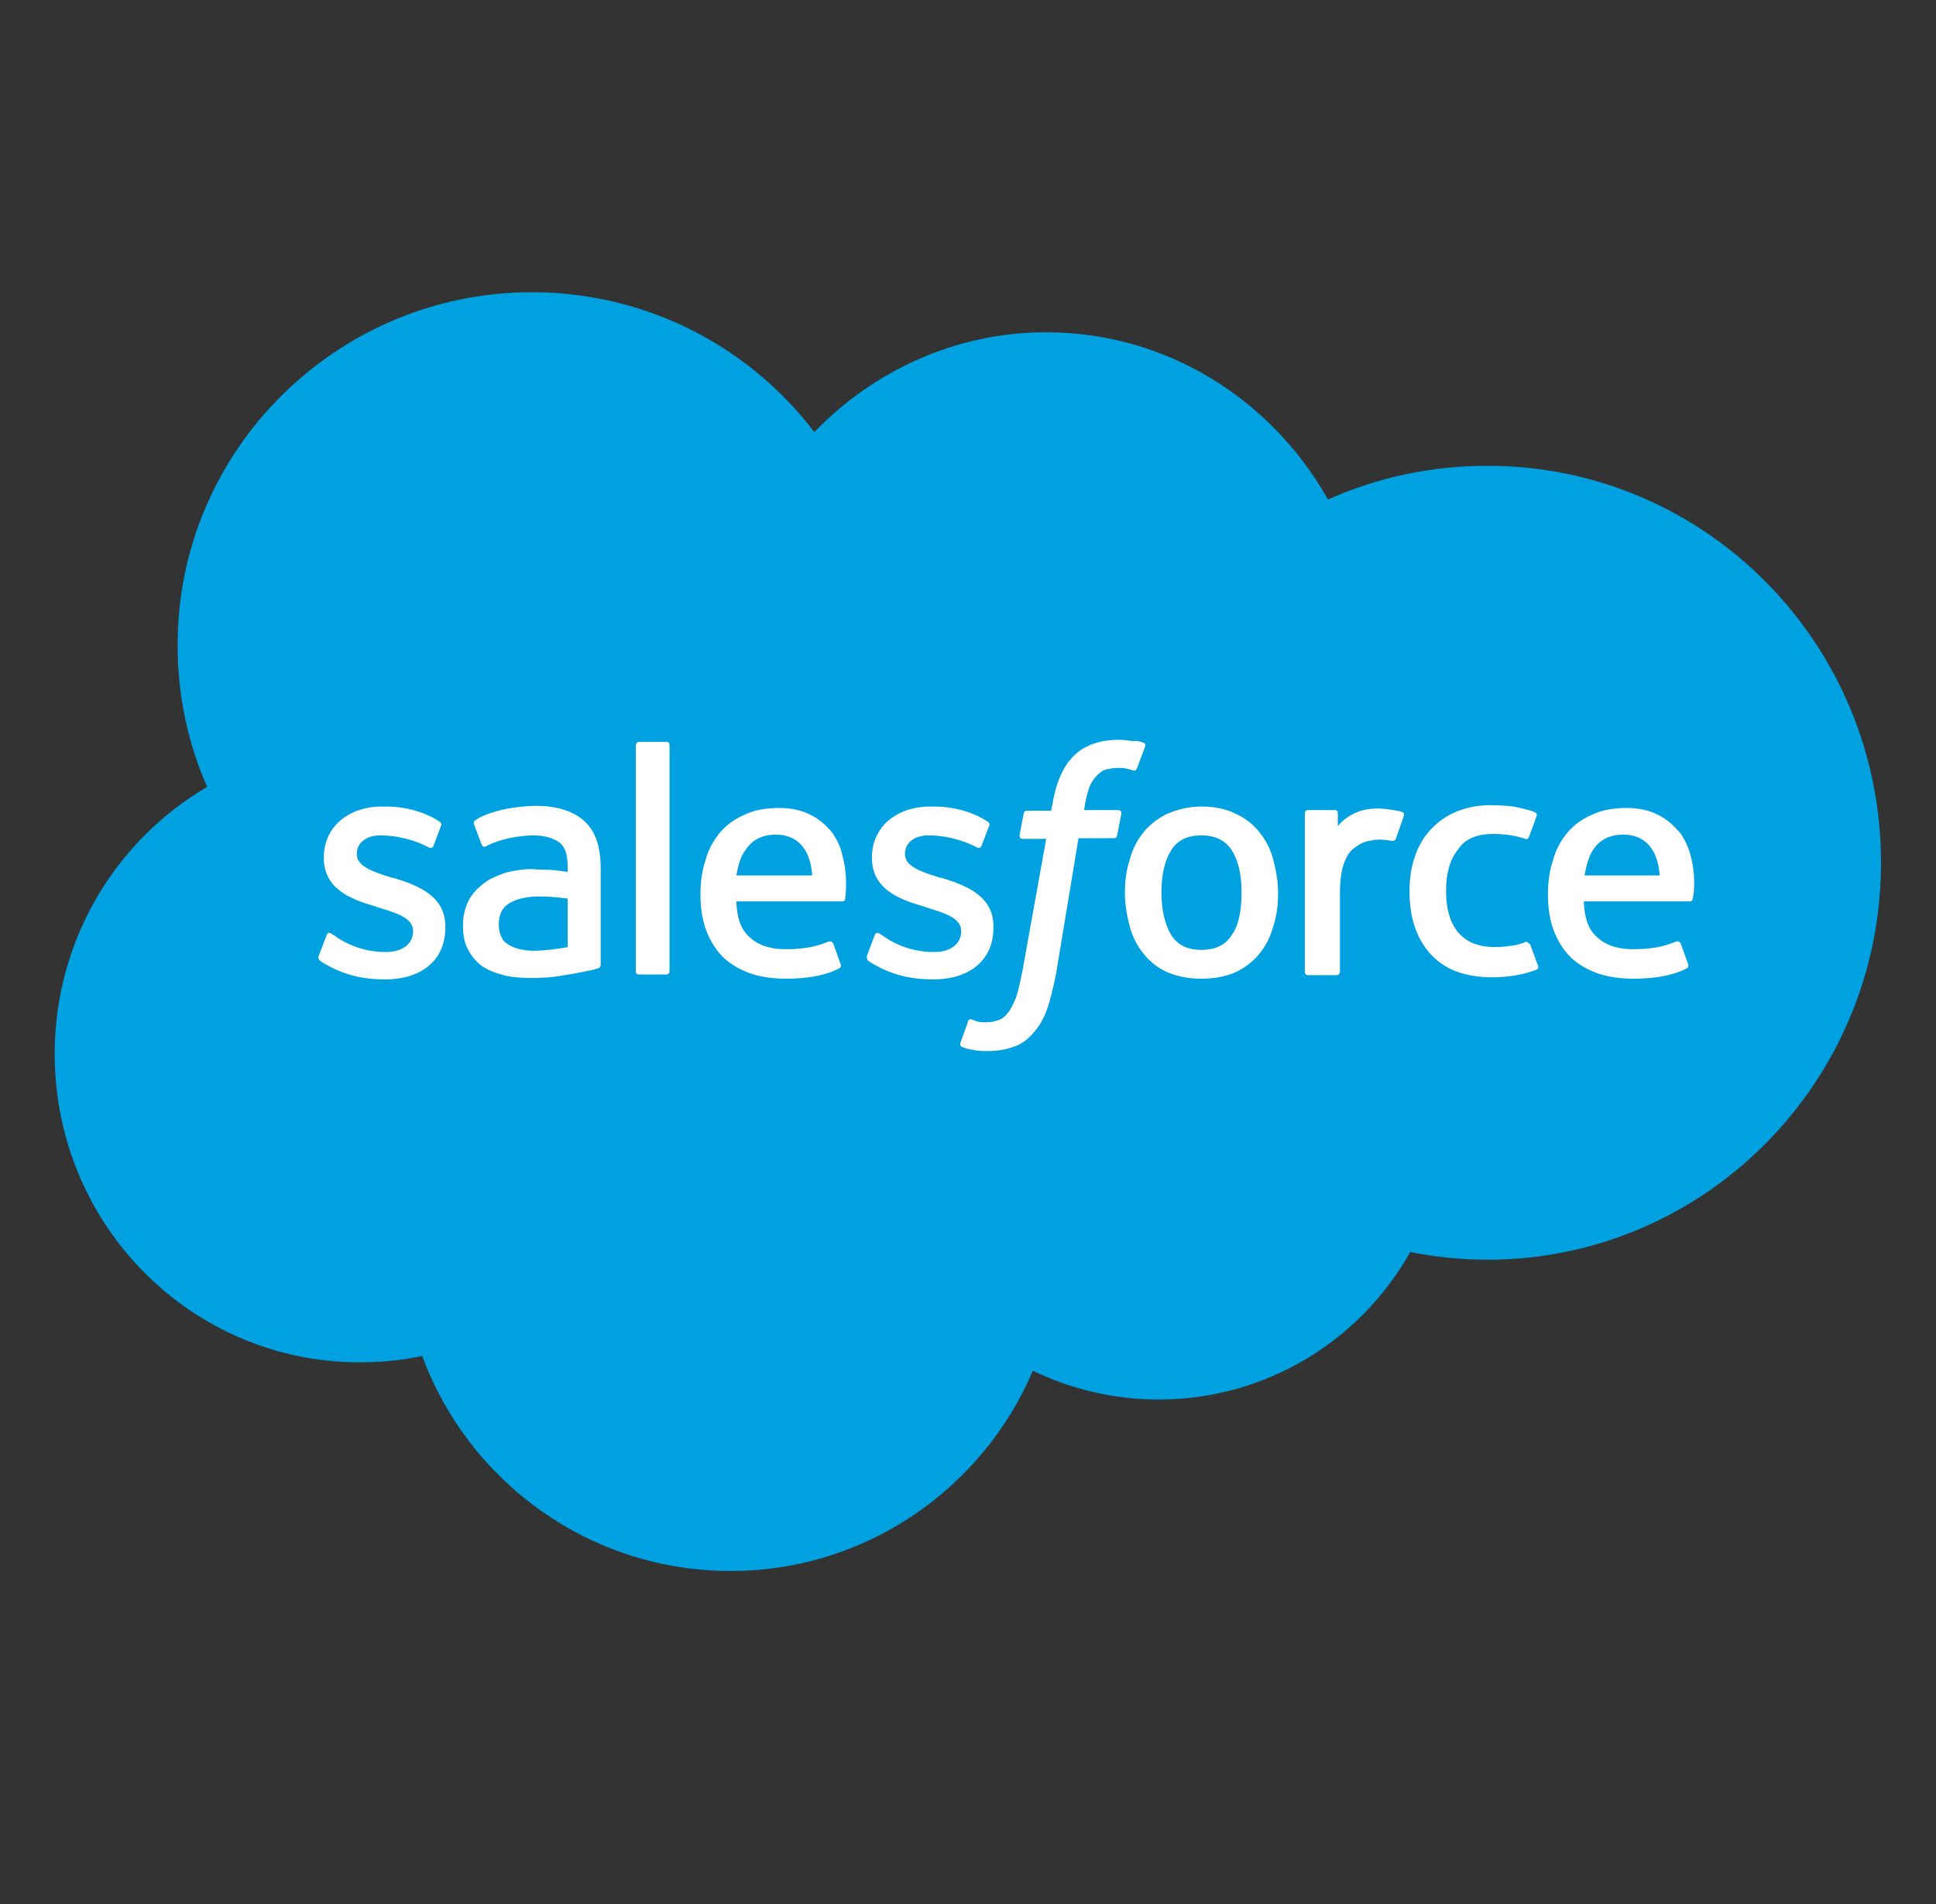 <svg width="61" height="60" viewBox="0 0 61 60" fill="none" xmlns="http://www.w3.org/2000/svg">
<rect x="0" y="0" width="61" height="60" fill="#333333" stroke="none"/>
<g clip-path="url(#clip0_33_19289)">
<g clip-path="url(#clip1_33_19289)">
<path d="M25.657 13.615C27.517 11.689 30.108 10.471 32.964 10.471C36.772 10.471 40.071 12.597 41.843 15.741C43.37 15.054 45.075 14.678 46.869 14.678C53.732 14.678 59.268 20.279 59.268 27.188C59.268 34.096 53.71 39.697 46.869 39.697C46.027 39.697 45.208 39.609 44.433 39.454C42.883 42.221 39.916 44.103 36.507 44.103C35.09 44.103 33.739 43.771 32.543 43.196C30.971 46.893 27.296 49.506 23.023 49.506C18.572 49.506 14.764 46.694 13.303 42.731C12.66 42.864 11.996 42.93 11.332 42.93C6.018 42.93 1.723 38.59 1.723 33.21C1.723 29.623 3.649 26.479 6.527 24.796C5.929 23.446 5.597 21.94 5.597 20.346C5.575 14.213 10.601 9.209 16.756 9.209C20.388 9.209 23.62 10.936 25.657 13.615Z" fill="#00A1E0"/>
<path d="M10.048 30.11L10.291 29.468C10.336 29.357 10.402 29.402 10.446 29.424C10.513 29.468 10.557 29.49 10.646 29.557C11.332 30 11.974 30 12.173 30C12.683 30 13.015 29.734 13.015 29.357V29.335C13.015 28.937 12.528 28.782 11.952 28.605L11.819 28.56C11.044 28.339 10.203 28.007 10.203 27.033V27.011C10.203 26.081 10.956 25.416 12.04 25.416H12.151C12.793 25.416 13.391 25.593 13.834 25.881C13.878 25.903 13.922 25.948 13.9 26.014C13.878 26.081 13.679 26.59 13.657 26.656C13.613 26.767 13.502 26.701 13.502 26.701C13.103 26.479 12.505 26.324 11.996 26.324C11.531 26.324 11.243 26.568 11.243 26.9V26.922C11.243 27.298 11.753 27.475 12.328 27.652L12.439 27.675C13.214 27.918 14.033 28.25 14.033 29.202V29.225C14.033 30.243 13.303 30.863 12.129 30.863C11.553 30.863 11 30.774 10.402 30.465C10.291 30.398 10.181 30.354 10.07 30.265C10.048 30.221 10.004 30.199 10.048 30.11ZM27.318 30.11L27.561 29.468C27.606 29.357 27.694 29.402 27.716 29.424C27.783 29.468 27.827 29.49 27.916 29.557C28.602 30 29.244 30 29.444 30C29.953 30 30.285 29.734 30.285 29.357V29.335C30.285 28.937 29.798 28.782 29.222 28.605L29.089 28.56C28.314 28.339 27.473 28.007 27.473 27.033V27.011C27.473 26.081 28.226 25.416 29.311 25.416H29.421C30.063 25.416 30.661 25.593 31.104 25.881C31.148 25.903 31.193 25.948 31.171 26.014C31.148 26.081 30.949 26.59 30.927 26.656C30.883 26.767 30.772 26.701 30.772 26.701C30.373 26.479 29.776 26.324 29.266 26.324C28.801 26.324 28.514 26.568 28.514 26.9V26.922C28.514 27.298 29.023 27.475 29.599 27.652L29.709 27.675C30.484 27.918 31.303 28.25 31.303 29.202V29.225C31.303 30.243 30.573 30.863 29.399 30.863C28.823 30.863 28.27 30.774 27.672 30.465C27.561 30.398 27.451 30.354 27.34 30.265C27.34 30.221 27.296 30.199 27.318 30.11ZM40.115 27.077C40.204 27.409 40.27 27.763 40.27 28.14C40.27 28.516 40.226 28.87 40.115 29.202C40.027 29.535 39.872 29.822 39.673 30.066C39.473 30.309 39.208 30.509 38.92 30.642C38.61 30.774 38.256 30.841 37.857 30.841C37.459 30.841 37.104 30.774 36.794 30.642C36.484 30.509 36.241 30.309 36.041 30.066C35.842 29.822 35.687 29.535 35.599 29.202C35.51 28.87 35.444 28.516 35.444 28.14C35.444 27.763 35.488 27.409 35.599 27.077C35.687 26.745 35.842 26.457 36.041 26.213C36.241 25.97 36.507 25.77 36.794 25.638C37.104 25.505 37.459 25.416 37.857 25.416C38.256 25.416 38.61 25.483 38.92 25.638C39.23 25.77 39.473 25.97 39.673 26.213C39.872 26.457 40.027 26.745 40.115 27.077ZM39.119 28.117C39.119 27.542 39.008 27.099 38.809 26.789C38.61 26.479 38.278 26.324 37.857 26.324C37.414 26.324 37.104 26.479 36.905 26.789C36.706 27.099 36.595 27.542 36.595 28.117C36.595 28.693 36.706 29.136 36.905 29.468C37.104 29.778 37.414 29.933 37.857 29.933C38.3 29.933 38.61 29.778 38.809 29.468C39.031 29.158 39.119 28.693 39.119 28.117ZM48.219 29.778L48.463 30.442C48.485 30.531 48.419 30.553 48.419 30.553C48.042 30.708 47.533 30.797 47.024 30.797C46.16 30.797 45.518 30.553 45.075 30.066C44.632 29.579 44.411 28.915 44.411 28.095C44.411 27.719 44.455 27.365 44.566 27.033C44.677 26.701 44.832 26.413 45.053 26.169C45.274 25.925 45.54 25.726 45.85 25.593C46.16 25.461 46.536 25.372 46.957 25.372C47.245 25.372 47.489 25.394 47.688 25.416C47.909 25.461 48.219 25.527 48.352 25.593C48.374 25.593 48.441 25.638 48.419 25.704C48.33 25.97 48.264 26.147 48.175 26.368C48.131 26.479 48.064 26.435 48.064 26.435C47.732 26.324 47.422 26.28 47.024 26.28C46.536 26.28 46.16 26.435 45.939 26.767C45.695 27.077 45.562 27.498 45.562 28.073C45.562 28.693 45.717 29.136 45.983 29.424C46.249 29.712 46.625 29.845 47.112 29.845C47.311 29.845 47.489 29.822 47.644 29.8C47.798 29.778 47.953 29.734 48.108 29.667C48.086 29.712 48.175 29.689 48.219 29.778ZM53.245 26.878C53.467 27.63 53.356 28.273 53.334 28.317C53.334 28.405 53.245 28.405 53.245 28.405H49.902C49.924 28.915 50.035 29.269 50.3 29.512C50.544 29.756 50.92 29.911 51.452 29.911C52.249 29.911 52.581 29.756 52.825 29.667C52.825 29.667 52.913 29.645 52.957 29.734L53.179 30.354C53.223 30.465 53.179 30.487 53.157 30.509C52.957 30.619 52.448 30.841 51.474 30.841C51.009 30.841 50.588 30.774 50.256 30.642C49.924 30.509 49.636 30.332 49.415 30.088C49.193 29.845 49.038 29.557 48.928 29.247C48.817 28.915 48.773 28.56 48.773 28.184C48.773 27.808 48.817 27.453 48.928 27.121C49.016 26.789 49.171 26.501 49.371 26.258C49.57 26.014 49.836 25.815 50.145 25.682C50.456 25.527 50.832 25.461 51.253 25.461C51.607 25.461 51.939 25.527 52.205 25.66C52.404 25.748 52.625 25.903 52.847 26.147C52.957 26.235 53.157 26.568 53.245 26.878ZM49.924 27.586H52.293C52.271 27.276 52.205 27.011 52.072 26.789C51.873 26.479 51.585 26.302 51.142 26.302C50.699 26.302 50.389 26.479 50.19 26.789C50.057 26.988 49.99 27.254 49.924 27.586ZM26.521 26.878C26.742 27.63 26.631 28.273 26.631 28.317C26.631 28.405 26.543 28.405 26.543 28.405H23.2C23.222 28.915 23.332 29.269 23.598 29.512C23.842 29.756 24.218 29.911 24.75 29.911C25.547 29.911 25.879 29.756 26.122 29.667C26.122 29.667 26.211 29.645 26.255 29.734L26.477 30.354C26.521 30.465 26.477 30.487 26.454 30.509C26.255 30.619 25.746 30.841 24.772 30.841C24.307 30.841 23.886 30.774 23.554 30.642C23.222 30.509 22.934 30.332 22.712 30.088C22.491 29.845 22.336 29.557 22.225 29.247C22.115 28.915 22.07 28.56 22.07 28.184C22.07 27.808 22.115 27.453 22.225 27.121C22.314 26.789 22.469 26.501 22.668 26.258C22.867 26.014 23.133 25.815 23.443 25.682C23.753 25.527 24.13 25.461 24.55 25.461C24.904 25.461 25.237 25.527 25.502 25.66C25.702 25.748 25.923 25.903 26.144 26.147C26.233 26.235 26.454 26.568 26.521 26.878ZM23.2 27.586H25.591C25.569 27.276 25.502 27.011 25.369 26.789C25.17 26.479 24.882 26.302 24.439 26.302C23.997 26.302 23.687 26.479 23.488 26.789C23.332 26.988 23.266 27.254 23.2 27.586ZM17.332 27.409C17.332 27.409 17.598 27.431 17.886 27.475V27.343C17.886 26.9 17.797 26.678 17.62 26.546C17.443 26.413 17.155 26.324 16.801 26.324C16.801 26.324 15.982 26.324 15.339 26.656C15.317 26.678 15.295 26.678 15.295 26.678C15.295 26.678 15.207 26.701 15.184 26.634L14.941 25.992C14.897 25.903 14.963 25.859 14.963 25.859C15.273 25.616 15.982 25.483 15.982 25.483C16.225 25.438 16.624 25.394 16.867 25.394C17.532 25.394 18.041 25.549 18.395 25.859C18.749 26.169 18.926 26.656 18.926 27.343V30.398C18.926 30.398 18.926 30.487 18.86 30.509C18.86 30.509 18.727 30.553 18.616 30.575C18.506 30.597 18.107 30.686 17.775 30.73C17.443 30.797 17.111 30.819 16.756 30.819C16.424 30.819 16.137 30.797 15.871 30.73C15.605 30.664 15.384 30.575 15.184 30.442C15.007 30.309 14.852 30.132 14.742 29.911C14.631 29.712 14.587 29.446 14.587 29.158C14.587 28.87 14.653 28.605 14.764 28.383C14.874 28.162 15.052 27.985 15.251 27.83C15.45 27.675 15.694 27.586 15.937 27.498C16.203 27.431 16.469 27.387 16.756 27.387C17.022 27.409 17.199 27.409 17.332 27.409ZM16.004 29.756C16.004 29.756 16.314 30 16.978 29.955C17.465 29.933 17.886 29.845 17.886 29.845V28.317C17.886 28.317 17.465 28.25 16.978 28.25C16.292 28.25 16.004 28.494 16.004 28.494C15.805 28.627 15.716 28.848 15.716 29.136C15.716 29.313 15.76 29.468 15.827 29.579C15.849 29.623 15.871 29.667 16.004 29.756ZM44.234 25.704C44.212 25.793 44.035 26.258 43.99 26.413C43.968 26.479 43.924 26.501 43.857 26.501C43.857 26.501 43.658 26.457 43.481 26.457C43.37 26.457 43.193 26.479 43.038 26.523C42.883 26.568 42.75 26.656 42.617 26.767C42.485 26.878 42.396 27.055 42.33 27.254C42.263 27.453 42.219 27.785 42.219 28.14V30.619C42.219 30.686 42.175 30.73 42.108 30.73H41.223C41.156 30.73 41.112 30.686 41.112 30.619V25.638C41.112 25.571 41.156 25.527 41.2 25.527H42.064C42.13 25.527 42.153 25.571 42.153 25.638V26.036C42.285 25.859 42.507 25.704 42.706 25.616C42.905 25.527 43.149 25.461 43.57 25.483C43.791 25.505 44.079 25.549 44.123 25.571C44.212 25.593 44.256 25.616 44.234 25.704ZM36.019 23.401C36.041 23.401 36.108 23.446 36.086 23.512L35.82 24.221C35.798 24.265 35.776 24.309 35.665 24.265C35.643 24.265 35.599 24.243 35.488 24.221C35.422 24.198 35.311 24.198 35.222 24.198C35.09 24.198 34.979 24.221 34.868 24.243C34.757 24.265 34.669 24.331 34.58 24.42C34.492 24.509 34.403 24.619 34.337 24.774C34.204 25.128 34.16 25.505 34.16 25.527H35.222C35.311 25.527 35.333 25.571 35.333 25.638L35.2 26.324C35.178 26.435 35.09 26.413 35.09 26.413H33.982L33.274 30.686C33.185 31.129 33.097 31.505 32.986 31.815C32.875 32.125 32.742 32.346 32.543 32.568C32.366 32.767 32.167 32.922 31.923 32.989C31.702 33.077 31.414 33.121 31.104 33.121C30.949 33.121 30.794 33.121 30.617 33.077C30.484 33.055 30.418 33.033 30.307 32.989C30.263 32.966 30.241 32.922 30.263 32.856C30.285 32.789 30.484 32.258 30.506 32.169C30.55 32.081 30.617 32.125 30.617 32.125C30.683 32.147 30.728 32.169 30.794 32.191C30.883 32.214 30.971 32.214 31.06 32.214C31.215 32.214 31.348 32.191 31.458 32.147C31.591 32.103 31.68 32.014 31.768 31.904C31.857 31.793 31.923 31.638 32.012 31.439C32.078 31.239 32.145 30.952 32.211 30.619L32.964 26.435H32.233C32.145 26.435 32.123 26.39 32.123 26.324L32.255 25.638C32.278 25.527 32.366 25.549 32.366 25.549H33.119L33.163 25.328C33.274 24.663 33.495 24.154 33.827 23.822C34.16 23.49 34.647 23.313 35.245 23.313C35.422 23.313 35.577 23.335 35.709 23.357C35.798 23.335 35.909 23.357 36.019 23.401ZM21.096 30.597C21.096 30.664 21.052 30.708 21.008 30.708H20.122C20.056 30.708 20.033 30.664 20.033 30.597V23.49C20.033 23.446 20.078 23.379 20.122 23.379H21.008C21.074 23.379 21.096 23.424 21.096 23.49V30.597Z" fill="white"/>
</g>
</g>
<defs>
<clipPath id="clip0_33_19289">
<rect x="0.495" width="60" height="60" rx="8.824" fill="white"/>
</clipPath>
<clipPath id="clip1_33_19289">
<rect width="60" height="45" fill="white" transform="translate(0.495 7.059)"/>
</clipPath>
</defs>
</svg>
